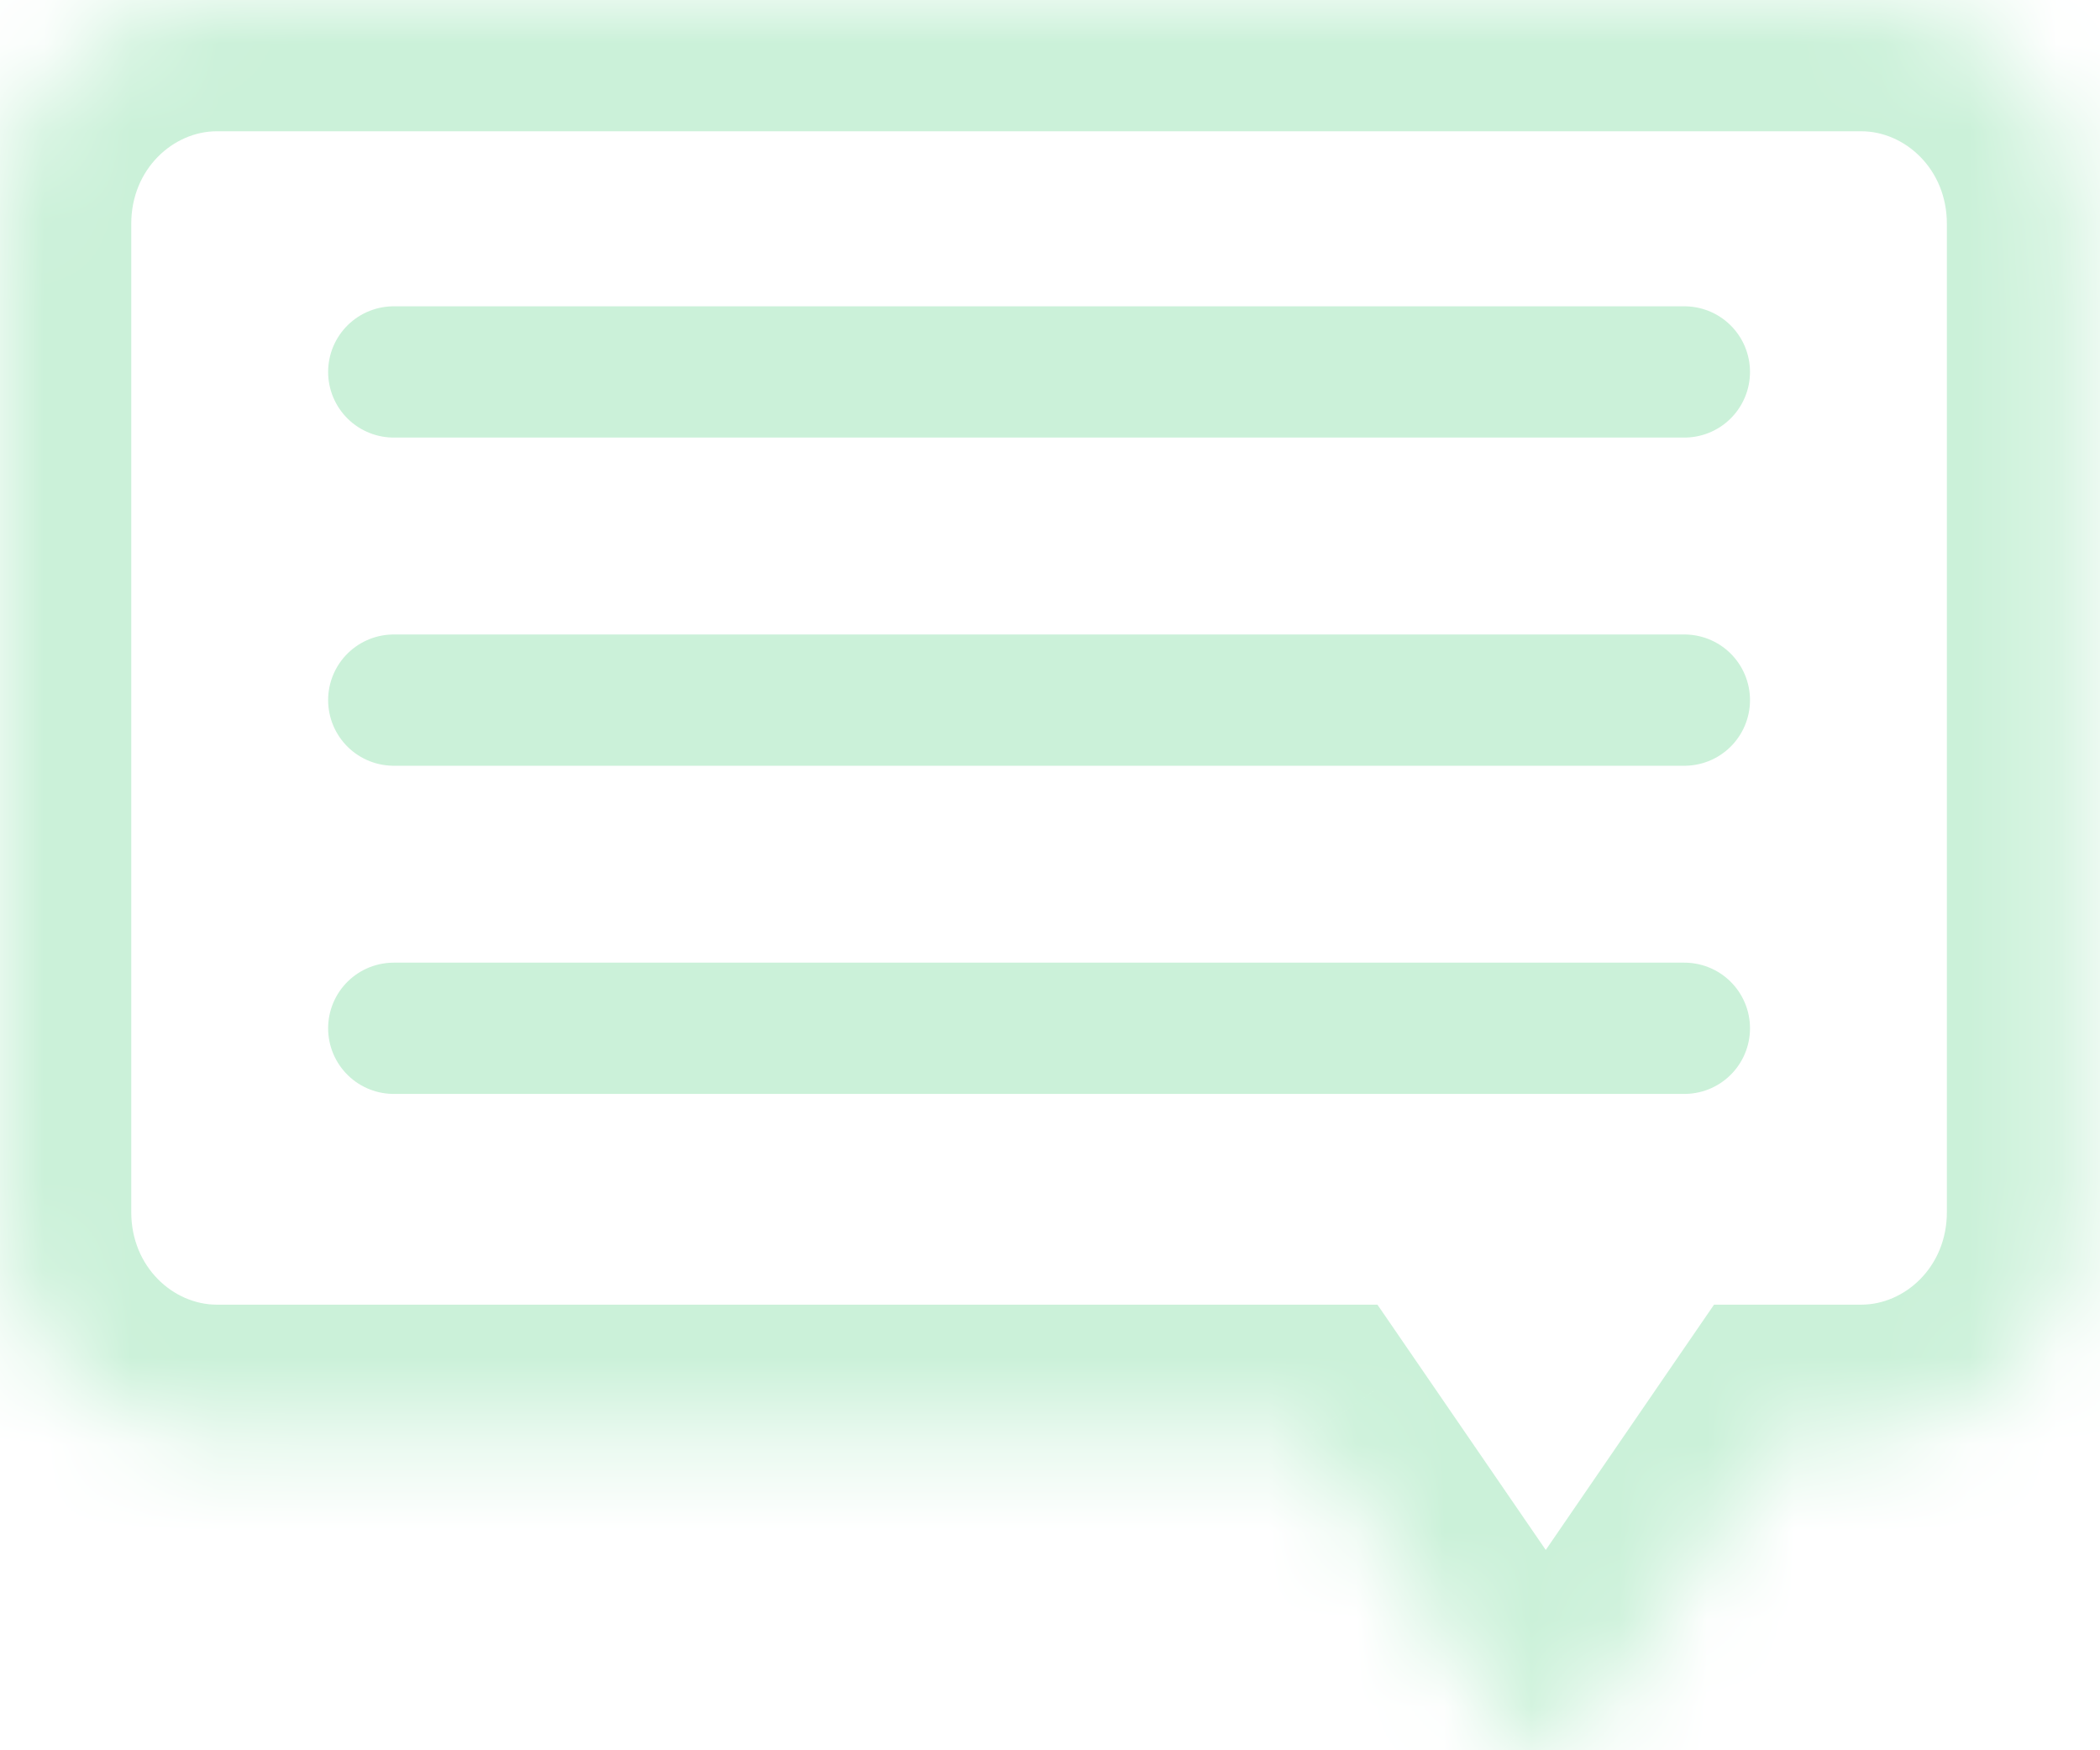 <svg width="24" height="20" viewBox="0 0 24 20" fill="none" xmlns="http://www.w3.org/2000/svg">
<mask id="path-1-inside-1" fill="white">
<path fill-rule="evenodd" clip-rule="evenodd" d="M21.272 16.408C22.64 16.408 23.75 15.263 23.75 13.851V2.557C23.75 1.145 22.64 0 21.272 0H2.478C1.11 0 0 1.145 0 2.557V13.851C0 15.263 1.11 16.408 2.478 16.408H14.952L17.314 19.849C17.508 20.05 17.823 20.05 18.017 19.849L20.379 16.408H21.272Z"/>
</mask>
<path d="M14.952 16.408L16.189 15.559L15.742 14.908H14.952V16.408ZM17.314 19.849L16.077 20.698L16.148 20.802L16.236 20.893L17.314 19.849ZM18.017 19.849L19.095 20.892L19.183 20.802L19.254 20.698L18.017 19.849ZM20.379 16.408V14.908H19.589L19.142 15.559L20.379 16.408ZM22.25 13.851C22.25 14.479 21.768 14.908 21.272 14.908V17.908C23.513 17.908 25.25 16.047 25.25 13.851H22.25ZM22.25 2.557V13.851H25.25V2.557H22.25ZM21.272 1.5C21.768 1.5 22.25 1.929 22.25 2.557H25.25C25.25 0.361 23.512 -1.5 21.272 -1.5V1.5ZM2.478 1.5H21.272V-1.5H2.478V1.5ZM1.5 2.557C1.5 1.929 1.982 1.5 2.478 1.5V-1.5C0.238 -1.5 -1.5 0.361 -1.5 2.557H1.5ZM1.5 13.851V2.557H-1.5V13.851H1.5ZM2.478 14.908C1.982 14.908 1.5 14.479 1.5 13.851H-1.5C-1.5 16.047 0.237 17.908 2.478 17.908V14.908ZM14.952 14.908H2.478V17.908H14.952V14.908ZM18.551 19.001L16.189 15.559L13.716 17.257L16.077 20.698L18.551 19.001ZM16.939 18.806C17.335 18.398 17.997 18.398 18.392 18.806L16.236 20.893C17.02 21.703 18.312 21.703 19.095 20.892L16.939 18.806ZM19.142 15.559L16.781 19.001L19.254 20.698L21.616 17.257L19.142 15.559ZM21.272 14.908H20.379V17.908H21.272V14.908Z" fill="#CBF1D9" mask="url(#path-1-inside-1)"/>
<line x1="4.5" y1="4.25" x2="19.25" y2="4.25" stroke="#CBF1D9" stroke-width="1.5" stroke-linecap="round"/>
<line x1="4.5" y1="8" x2="19.25" y2="8" stroke="#CBF1D9" stroke-width="1.5" stroke-linecap="round"/>
<line x1="4.5" y1="11.75" x2="19.25" y2="11.75" stroke="#CBF1D9" stroke-width="1.5" stroke-linecap="round"/>
</svg>
